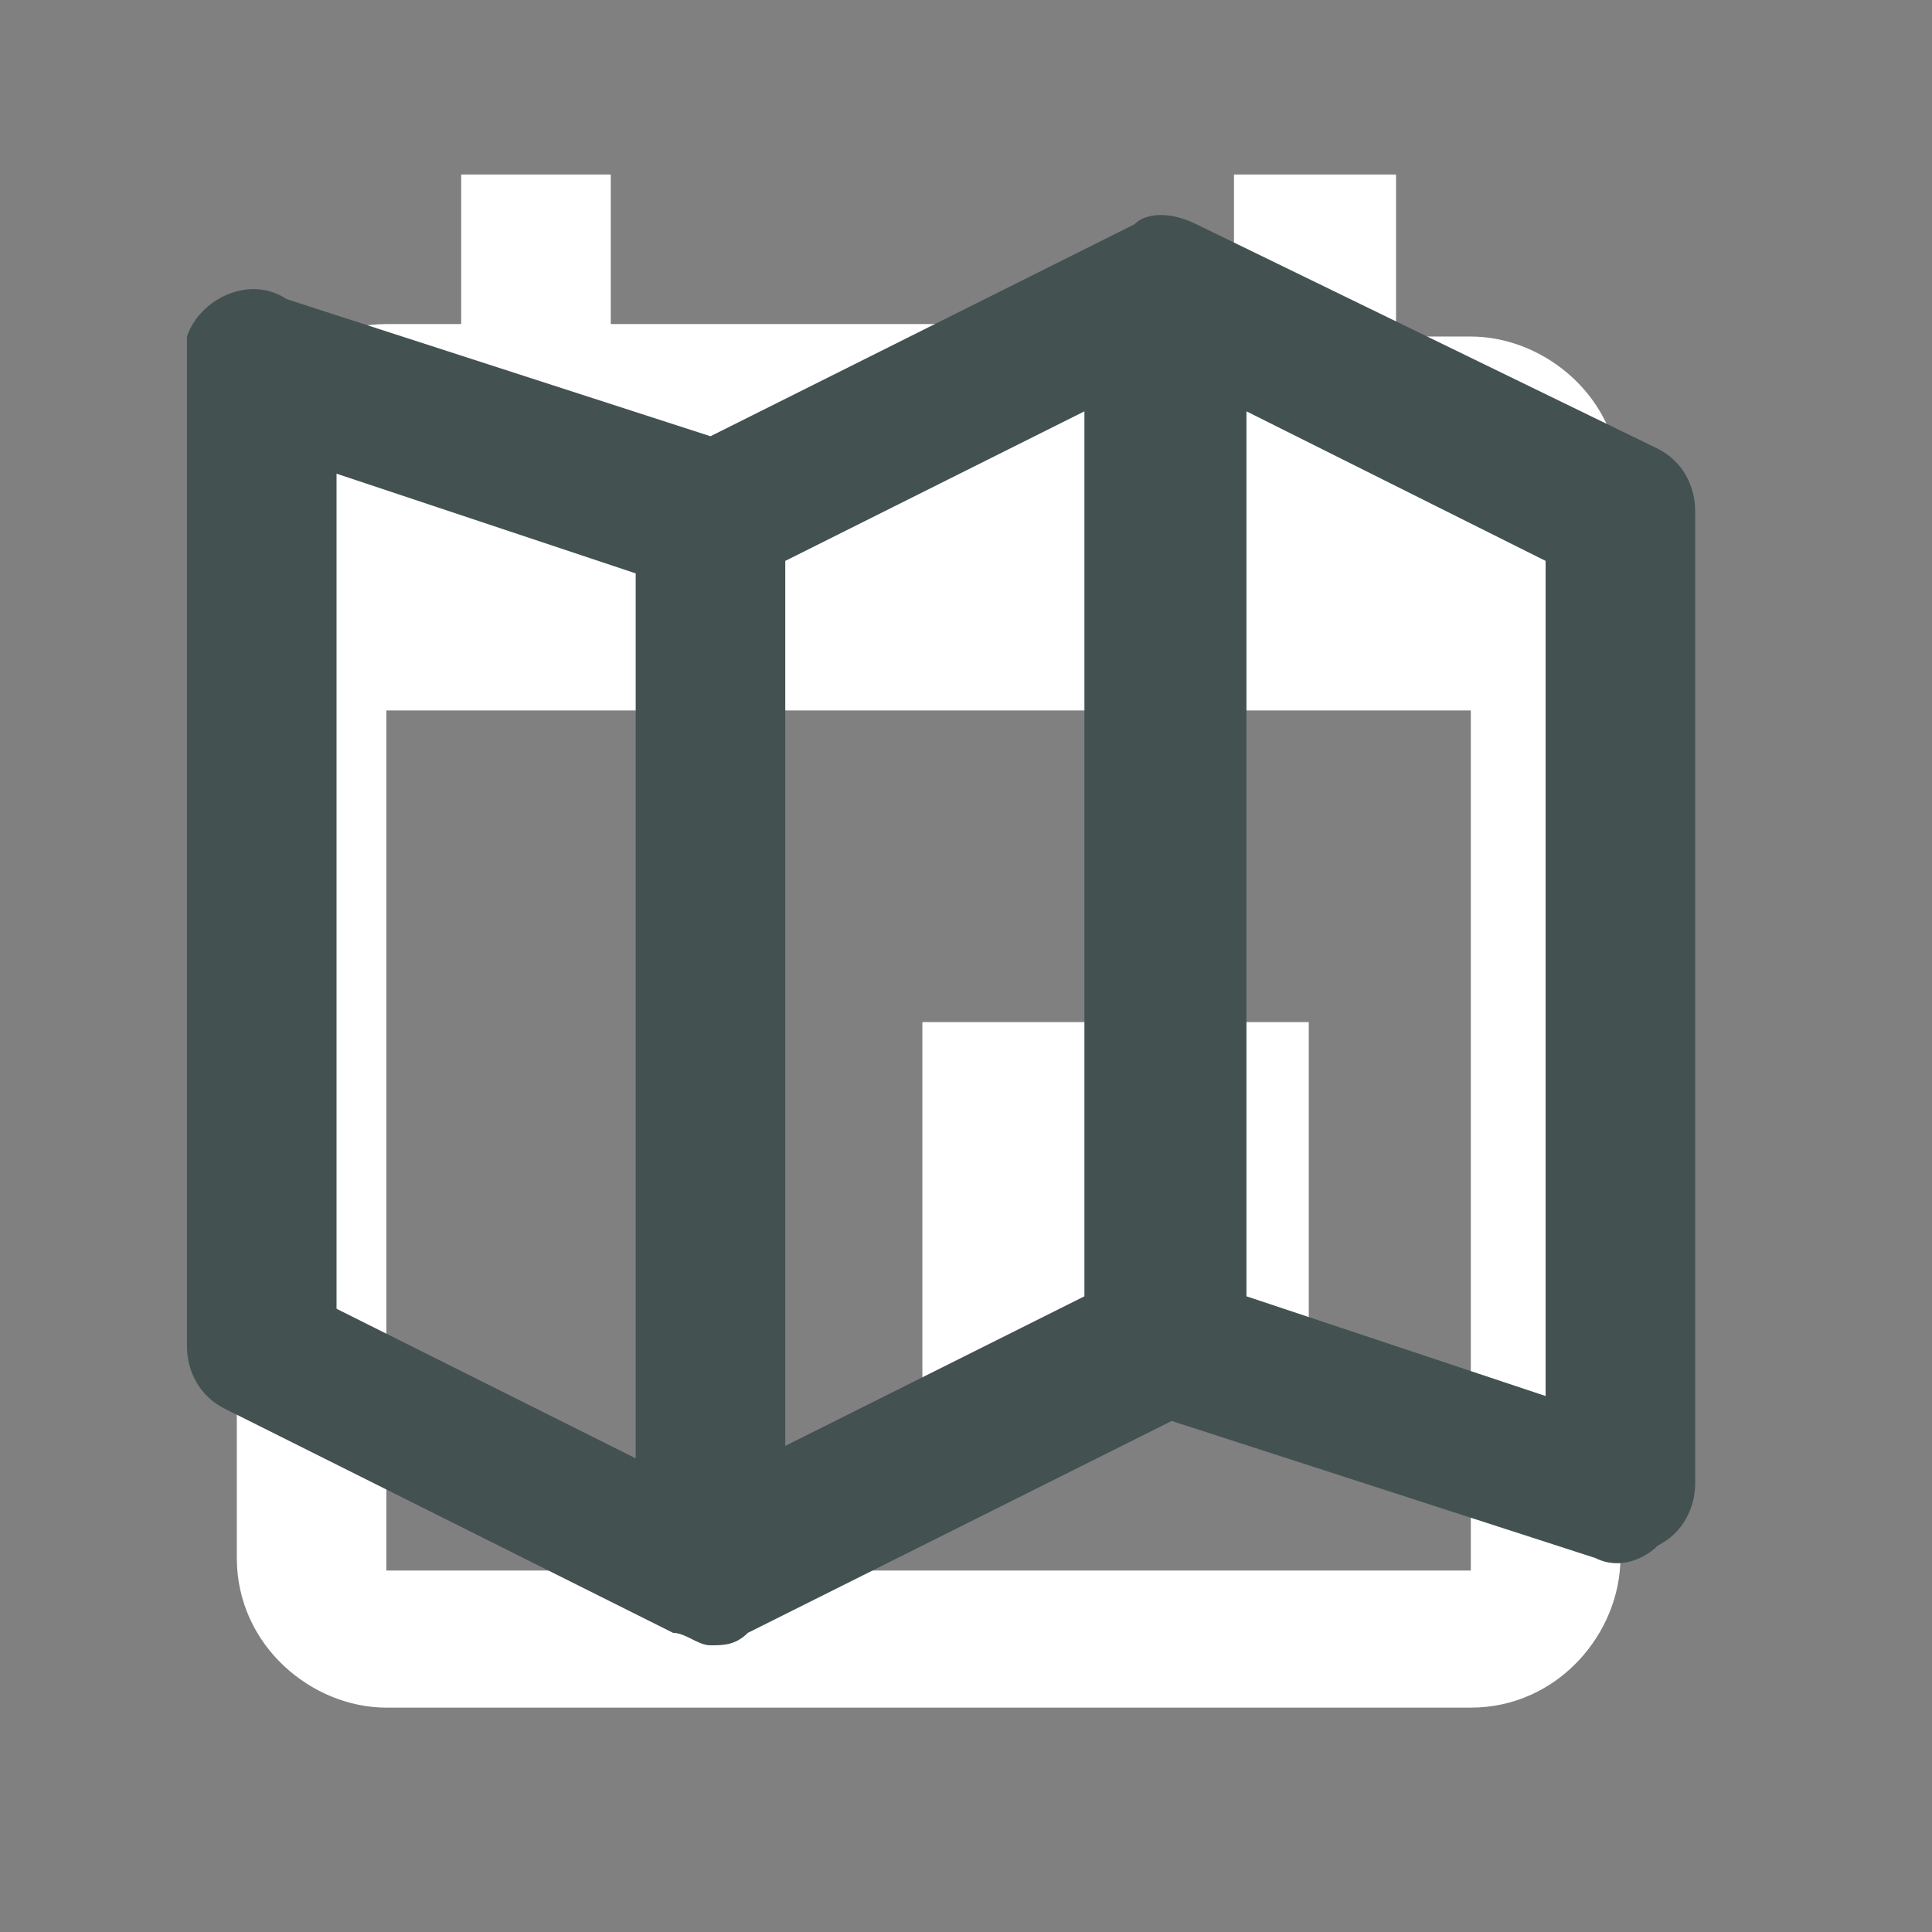 <svg enable-background="new 0 0 15.5 15.5" viewBox="0 0 15.5 15.5" xmlns="http://www.w3.org/2000/svg"><rect x="0" y="0" width="15.5" height="15.5" fill="#808080" stroke="none"/><path d="m10.6 8.2h-3.2v3.1h3.1v-3.1zm-.7-6.8v1.2h-5v-1.2h-1.2v1.2h-.6c-.7 0-1.2.6-1.2 1.2v8.7c0 .7.6 1.2 1.2 1.2h8.7c.7 0 1.2-.6 1.2-1.2v-8.6c0-.7-.6-1.2-1.2-1.2h-.6v-1.3zm1.9 11.2h-8.7v-6.9h8.7z" fill="#fff"/><path d="m13.3 3.6-3.7-1.8c-.2-.1-.4-.1-.5 0l-3.4 1.7-3.4-1.1c-.3-.2-.7 0-.8.3v.2 7.9c0 .2.1.4.3.5l3.6 1.8c.1 0 .2.1.3.1s.2 0 .3-.1l3.4-1.7 3.4 1.1c.2.1.4 0 .5-.1.2-.1.3-.3.3-.5v-7.8c0-.2-.1-.4-.3-.5zm-7 .9 2.4-1.2v7.1l-2.4 1.2zm-3.6-.7 2.4.8v7.1l-2.4-1.2zm9.7 7.4-2.4-.8v-7.1l2.4 1.2z" fill="#435151"/></svg>